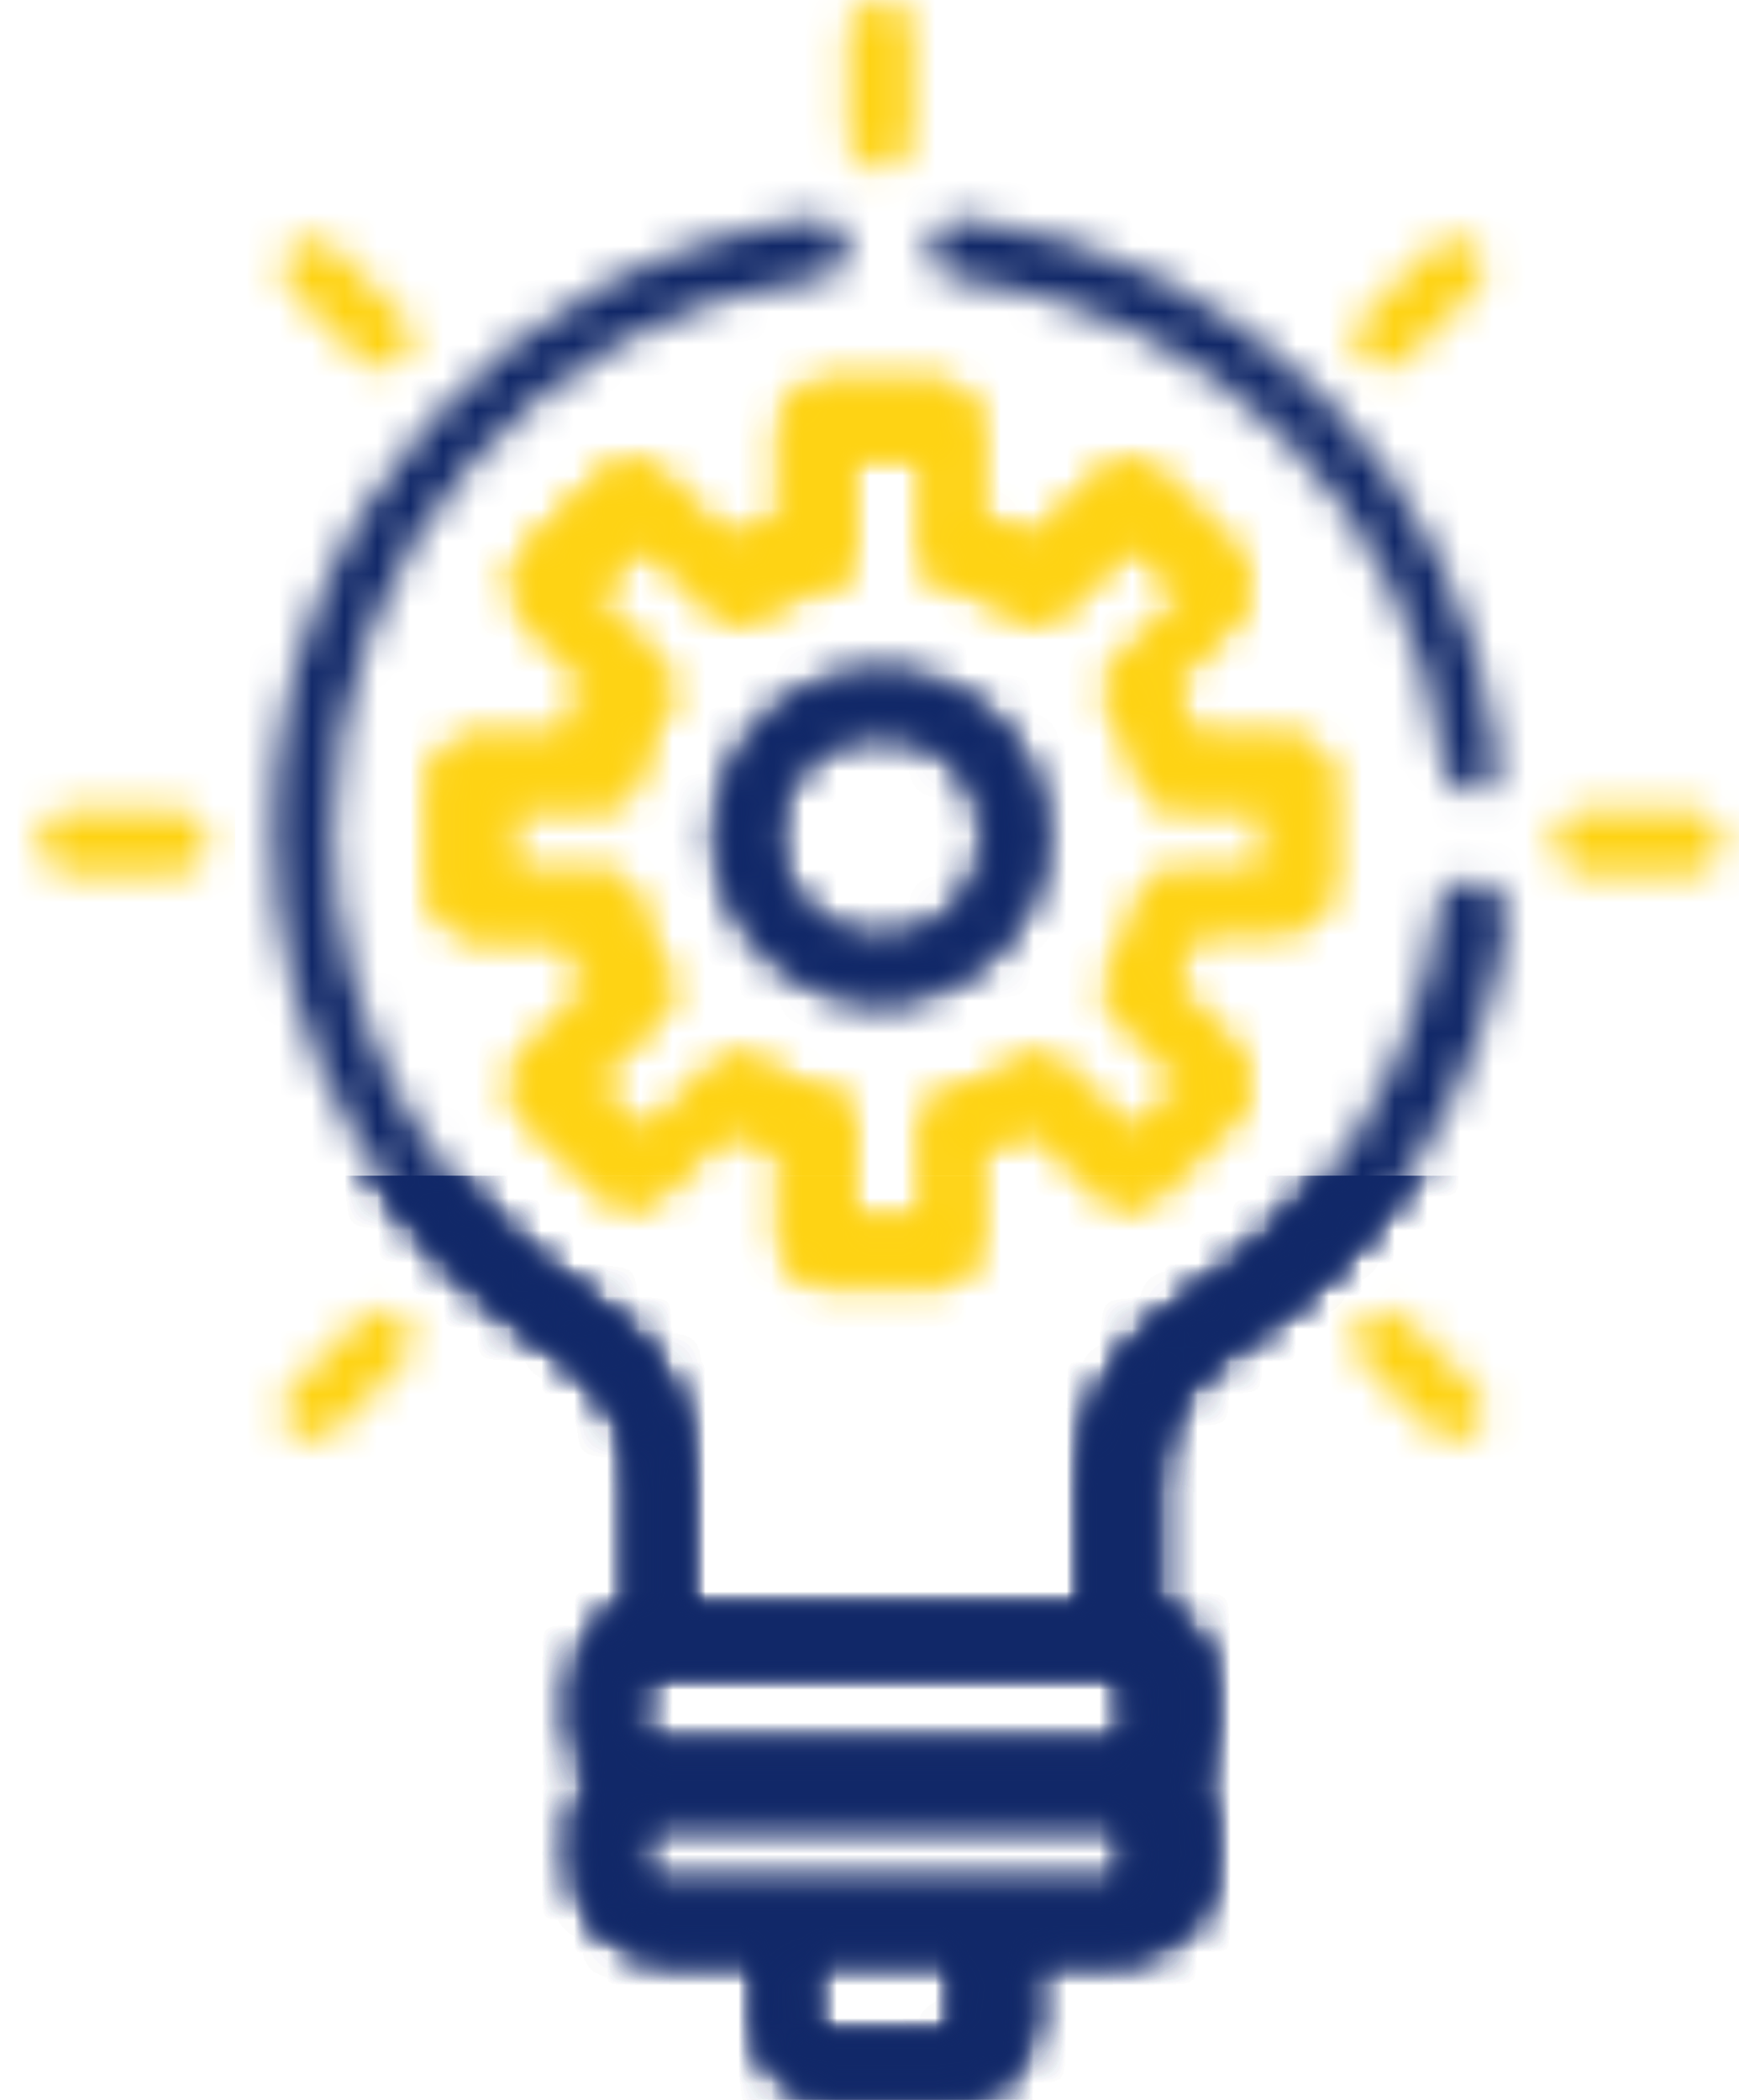 <svg width="53" height="64" viewBox="0 0 53 64" fill="none" xmlns="http://www.w3.org/2000/svg">
<mask id="mask0_219_945" style="mask-type:luminance" maskUnits="userSpaceOnUse" x="13" y="11" width="28" height="29">
<path d="M39.166 22.5H36.333C36.166 22 36 21.5 35.666 20.833L37.666 18.833C38 18.5 38 18.166 38 17.833C38 17.5 37.833 17.166 37.666 16.833L35.333 14.5C34.833 14 34 14 33.5 14.5L31.5 16.5C31 16.166 30.5 16 29.833 15.833V13C29.833 12.333 29.166 11.666 28.5 11.666H25.166C24.5 11.666 23.833 12.333 23.833 13V15.833C23.333 16 22.833 16.166 22.166 16.5L20.166 14.5C19.666 14 18.833 14 18.333 14.5L16 16.833C15.666 17.166 15.666 17.5 15.666 17.833C15.666 18.166 15.833 18.5 16 18.833L18 20.833C17.666 21.333 17.5 21.833 17.333 22.5H14.5C13.833 22.5 13.166 23.166 13.166 23.833V27.166C13.166 27.833 13.833 28.5 14.5 28.5H17.333C17.5 29 17.666 29.5 18 30.166L16 32.166C15.5 32.666 15.5 33.5 16 34L18.333 36.333C18.833 36.833 19.666 36.833 20.166 36.333L22.166 34.333C22.666 34.666 23.166 34.833 23.833 35V37.833C23.833 38.5 24.5 39.166 25.166 39.166H28.5C29.166 39.166 29.833 38.5 29.833 37.833V35C30.333 34.833 30.833 34.666 31.5 34.333L33.5 36.333C34 36.833 34.833 36.833 35.333 36.333L37.666 34C38 33.666 38 33.333 38 33C38 32.666 37.833 32.333 37.666 32L35.666 30C36 29.5 36.166 29 36.333 28.333H39.166C39.833 28.333 40.5 27.666 40.5 27V23.666C40.5 23.166 40 22.5 39.166 22.5ZM38.666 26.666H35.666C35.166 26.666 34.833 27 34.833 27.333C34.666 28.166 34.333 29 33.833 29.666C33.666 30 33.666 30.5 34 30.833L36.166 33L34.5 34.666L32.333 32.5C32 32.166 31.5 32.166 31.166 32.333C30.5 32.833 29.666 33.166 28.833 33.333C28.333 33.5 28.166 33.833 28.166 34.166V37.166H26V34.166C26 33.666 25.666 33.333 25.333 33.333C24.5 33.166 23.666 32.833 23 32.333C22.666 32.166 22.166 32.166 21.833 32.5L19.666 34.666L18 33L20.166 30.833C20.5 30.5 20.5 30 20.333 29.666C19.833 29 19.5 28.166 19.333 27.333C19.166 26.833 18.833 26.666 18.5 26.666H15.5V24.5H18.5C19 24.5 19.333 24.166 19.333 23.833C19.5 23 19.833 22.166 20.333 21.5C20.5 21.166 20.5 20.666 20.166 20.333L18 18.166L19.666 16.5L21.833 18.666C22.166 19 22.666 19 23 18.833C23.666 18.333 24.5 18 25.333 17.833C25.833 17.666 26 17.333 26 17V14H28.166V17C28.166 17.5 28.5 17.833 28.833 17.833C29.666 18 30.5 18.333 31.166 18.833C31.5 19 32 19 32.333 18.666L34.5 16.5L36.166 18.166L34 20.333C33.666 20.666 33.666 21.166 33.833 21.5C34.333 22.166 34.666 23 34.833 23.833C35 24.333 35.333 24.5 35.666 24.5H38.666V26.666Z" fill="white"/>
</mask>
<g mask="url(#mask0_219_945)">
<path d="M122.999 35.833H7.166V151.666H122.999V35.833Z" fill="#FED314"/>
</g>
<mask id="mask1_219_945" style="mask-type:luminance" maskUnits="userSpaceOnUse" x="13" y="11" width="28" height="29">
<path d="M39.166 22.5H36.333C36.166 22 36 21.5 35.666 20.833L37.666 18.833C38 18.5 38 18.166 38 17.833C38 17.5 37.833 17.166 37.666 16.833L35.333 14.5C34.833 14 34 14 33.5 14.5L31.5 16.5C31 16.166 30.5 16 29.833 15.833V13C29.833 12.333 29.166 11.666 28.5 11.666H25.166C24.5 11.666 23.833 12.333 23.833 13V15.833C23.333 16 22.833 16.166 22.166 16.5L20.166 14.5C19.666 14 18.833 14 18.333 14.5L16 16.833C15.666 17.166 15.666 17.5 15.666 17.833C15.666 18.166 15.833 18.5 16 18.833L18 20.833C17.666 21.333 17.5 21.833 17.333 22.5H14.5C13.833 22.5 13.166 23.166 13.166 23.833V27.166C13.166 27.833 13.833 28.5 14.5 28.5H17.333C17.5 29 17.666 29.5 18 30.166L16 32.166C15.5 32.666 15.5 33.5 16 34L18.333 36.333C18.833 36.833 19.666 36.833 20.166 36.333L22.166 34.333C22.666 34.666 23.166 34.833 23.833 35V37.833C23.833 38.5 24.5 39.166 25.166 39.166H28.5C29.166 39.166 29.833 38.5 29.833 37.833V35C30.333 34.833 30.833 34.666 31.5 34.333L33.5 36.333C34 36.833 34.833 36.833 35.333 36.333L37.666 34C38 33.666 38 33.333 38 33C38 32.666 37.833 32.333 37.666 32L35.666 30C36 29.5 36.166 29 36.333 28.333H39.166C39.833 28.333 40.5 27.666 40.5 27V23.666C40.5 23.166 40 22.5 39.166 22.5ZM38.666 26.666H35.666C35.166 26.666 34.833 27 34.833 27.333C34.666 28.166 34.333 29 33.833 29.666C33.666 30 33.666 30.5 34 30.833L36.166 33L34.5 34.666L32.333 32.5C32 32.166 31.5 32.166 31.166 32.333C30.5 32.833 29.666 33.166 28.833 33.333C28.333 33.5 28.166 33.833 28.166 34.166V37.166H26V34.166C26 33.666 25.666 33.333 25.333 33.333C24.5 33.166 23.666 32.833 23 32.333C22.666 32.166 22.166 32.166 21.833 32.5L19.666 34.666L18 33L20.166 30.833C20.5 30.5 20.5 30 20.333 29.666C19.833 29 19.5 28.166 19.333 27.333C19.166 26.833 18.833 26.666 18.5 26.666H15.5V24.5H18.5C19 24.5 19.333 24.166 19.333 23.833C19.5 23 19.833 22.166 20.333 21.5C20.5 21.166 20.5 20.666 20.166 20.333L18 18.166L19.666 16.5L21.833 18.666C22.166 19 22.666 19 23 18.833C23.666 18.333 24.5 18 25.333 17.833C25.833 17.666 26 17.333 26 17V14H28.166V17C28.166 17.5 28.5 17.833 28.833 17.833C29.666 18 30.5 18.333 31.166 18.833C31.5 19 32 19 32.333 18.666L34.5 16.5L36.166 18.166L34 20.333C33.666 20.666 33.666 21.166 33.833 21.5C34.333 22.166 34.666 23 34.833 23.833C35 24.333 35.333 24.5 35.666 24.5H38.666V26.666Z" fill="white"/>
</mask>
<g mask="url(#mask1_219_945)">
<path d="M122.999 -80H7.166V35.833H122.999V-80Z" fill="#FED314"/>
</g>
<mask id="mask2_219_945" style="mask-type:luminance" maskUnits="userSpaceOnUse" x="13" y="11" width="28" height="29">
<path d="M39.166 22.5H36.333C36.166 22 36 21.5 35.666 20.833L37.666 18.833C38 18.5 38 18.166 38 17.833C38 17.5 37.833 17.166 37.666 16.833L35.333 14.5C34.833 14 34 14 33.5 14.5L31.5 16.5C31 16.166 30.5 16 29.833 15.833V13C29.833 12.333 29.166 11.666 28.5 11.666H25.166C24.5 11.666 23.833 12.333 23.833 13V15.833C23.333 16 22.833 16.166 22.166 16.5L20.166 14.5C19.666 14 18.833 14 18.333 14.5L16 16.833C15.666 17.166 15.666 17.5 15.666 17.833C15.666 18.166 15.833 18.5 16 18.833L18 20.833C17.666 21.333 17.5 21.833 17.333 22.5H14.5C13.833 22.5 13.166 23.166 13.166 23.833V27.166C13.166 27.833 13.833 28.5 14.5 28.5H17.333C17.5 29 17.666 29.5 18 30.166L16 32.166C15.5 32.666 15.5 33.5 16 34L18.333 36.333C18.833 36.833 19.666 36.833 20.166 36.333L22.166 34.333C22.666 34.666 23.166 34.833 23.833 35V37.833C23.833 38.5 24.5 39.166 25.166 39.166H28.5C29.166 39.166 29.833 38.5 29.833 37.833V35C30.333 34.833 30.833 34.666 31.5 34.333L33.5 36.333C34 36.833 34.833 36.833 35.333 36.333L37.666 34C38 33.666 38 33.333 38 33C38 32.666 37.833 32.333 37.666 32L35.666 30C36 29.5 36.166 29 36.333 28.333H39.166C39.833 28.333 40.5 27.666 40.5 27V23.666C40.5 23.166 40 22.5 39.166 22.5ZM38.666 26.666H35.666C35.166 26.666 34.833 27 34.833 27.333C34.666 28.166 34.333 29 33.833 29.666C33.666 30 33.666 30.5 34 30.833L36.166 33L34.5 34.666L32.333 32.5C32 32.166 31.5 32.166 31.166 32.333C30.5 32.833 29.666 33.166 28.833 33.333C28.333 33.5 28.166 33.833 28.166 34.166V37.166H26V34.166C26 33.666 25.666 33.333 25.333 33.333C24.5 33.166 23.666 32.833 23 32.333C22.666 32.166 22.166 32.166 21.833 32.5L19.666 34.666L18 33L20.166 30.833C20.5 30.5 20.5 30 20.333 29.666C19.833 29 19.5 28.166 19.333 27.333C19.166 26.833 18.833 26.666 18.5 26.666H15.5V24.5H18.5C19 24.5 19.333 24.166 19.333 23.833C19.5 23 19.833 22.166 20.333 21.5C20.5 21.166 20.5 20.666 20.166 20.333L18 18.166L19.666 16.5L21.833 18.666C22.166 19 22.666 19 23 18.833C23.666 18.333 24.5 18 25.333 17.833C25.833 17.666 26 17.333 26 17V14H28.166V17C28.166 17.5 28.5 17.833 28.833 17.833C29.666 18 30.5 18.333 31.166 18.833C31.5 19 32 19 32.333 18.666L34.5 16.5L36.166 18.166L34 20.333C33.666 20.666 33.666 21.166 33.833 21.5C34.333 22.166 34.666 23 34.833 23.833C35 24.333 35.333 24.5 35.666 24.5H38.666V26.666Z" fill="white"/>
</mask>
<g mask="url(#mask2_219_945)">
<path d="M122.999 35.833H7.166V151.666H122.999V35.833Z" fill="#FED314"/>
</g>
<mask id="mask3_219_945" style="mask-type:luminance" maskUnits="userSpaceOnUse" x="13" y="11" width="28" height="29">
<path d="M39.166 22.5H36.333C36.166 22 36 21.5 35.666 20.833L37.666 18.833C38 18.5 38 18.166 38 17.833C38 17.5 37.833 17.166 37.666 16.833L35.333 14.5C34.833 14 34 14 33.5 14.5L31.5 16.5C31 16.166 30.5 16 29.833 15.833V13C29.833 12.333 29.166 11.666 28.5 11.666H25.166C24.5 11.666 23.833 12.333 23.833 13V15.833C23.333 16 22.833 16.166 22.166 16.5L20.166 14.5C19.666 14 18.833 14 18.333 14.5L16 16.833C15.666 17.166 15.666 17.5 15.666 17.833C15.666 18.166 15.833 18.5 16 18.833L18 20.833C17.666 21.333 17.5 21.833 17.333 22.5H14.5C13.833 22.5 13.166 23.166 13.166 23.833V27.166C13.166 27.833 13.833 28.5 14.5 28.5H17.333C17.5 29 17.666 29.5 18 30.166L16 32.166C15.5 32.666 15.5 33.5 16 34L18.333 36.333C18.833 36.833 19.666 36.833 20.166 36.333L22.166 34.333C22.666 34.666 23.166 34.833 23.833 35V37.833C23.833 38.5 24.5 39.166 25.166 39.166H28.5C29.166 39.166 29.833 38.5 29.833 37.833V35C30.333 34.833 30.833 34.666 31.5 34.333L33.5 36.333C34 36.833 34.833 36.833 35.333 36.333L37.666 34C38 33.666 38 33.333 38 33C38 32.666 37.833 32.333 37.666 32L35.666 30C36 29.5 36.166 29 36.333 28.333H39.166C39.833 28.333 40.5 27.666 40.5 27V23.666C40.5 23.166 40 22.5 39.166 22.5ZM38.666 26.666H35.666C35.166 26.666 34.833 27 34.833 27.333C34.666 28.166 34.333 29 33.833 29.666C33.666 30 33.666 30.5 34 30.833L36.166 33L34.5 34.666L32.333 32.5C32 32.166 31.5 32.166 31.166 32.333C30.5 32.833 29.666 33.166 28.833 33.333C28.333 33.5 28.166 33.833 28.166 34.166V37.166H26V34.166C26 33.666 25.666 33.333 25.333 33.333C24.5 33.166 23.666 32.833 23 32.333C22.666 32.166 22.166 32.166 21.833 32.5L19.666 34.666L18 33L20.166 30.833C20.5 30.5 20.5 30 20.333 29.666C19.833 29 19.5 28.166 19.333 27.333C19.166 26.833 18.833 26.666 18.5 26.666H15.5V24.5H18.5C19 24.5 19.333 24.166 19.333 23.833C19.5 23 19.833 22.166 20.333 21.5C20.5 21.166 20.5 20.666 20.166 20.333L18 18.166L19.666 16.5L21.833 18.666C22.166 19 22.666 19 23 18.833C23.666 18.333 24.5 18 25.333 17.833C25.833 17.666 26 17.333 26 17V14H28.166V17C28.166 17.5 28.5 17.833 28.833 17.833C29.666 18 30.5 18.333 31.166 18.833C31.5 19 32 19 32.333 18.666L34.5 16.5L36.166 18.166L34 20.333C33.666 20.666 33.666 21.166 33.833 21.5C34.333 22.166 34.666 23 34.833 23.833C35 24.333 35.333 24.5 35.666 24.5H38.666V26.666Z" fill="white"/>
</mask>
<g mask="url(#mask3_219_945)">
<path d="M122.999 -80H7.166V35.833H122.999V-80Z" fill="#FED314"/>
</g>
<mask id="mask4_219_945" style="mask-type:luminance" maskUnits="userSpaceOnUse" x="21" y="20" width="11" height="11">
<path d="M26.833 20.5C23.999 20.5 21.833 22.833 21.833 25.5C21.833 28.166 24.166 30.5 26.833 30.5C29.499 30.5 31.833 28.166 31.833 25.5C31.833 22.833 29.666 20.5 26.833 20.5ZM26.833 28.666C25.166 28.666 23.666 27.333 23.666 25.5C23.666 23.666 24.999 22.333 26.833 22.333C28.666 22.333 29.999 23.666 29.999 25.5C29.999 27.333 28.666 28.666 26.833 28.666Z" fill="white"/>
</mask>
<g mask="url(#mask4_219_945)">
<path d="M122.999 -80H7.166V35.833H122.999V-80Z" fill="#112868"/>
</g>
<mask id="mask5_219_945" style="mask-type:luminance" maskUnits="userSpaceOnUse" x="21" y="20" width="11" height="11">
<path d="M26.833 20.5C23.999 20.5 21.833 22.833 21.833 25.5C21.833 28.166 24.166 30.5 26.833 30.5C29.499 30.5 31.833 28.166 31.833 25.5C31.833 22.833 29.666 20.5 26.833 20.5ZM26.833 28.666C25.166 28.666 23.666 27.333 23.666 25.5C23.666 23.666 24.999 22.333 26.833 22.333C28.666 22.333 29.999 23.666 29.999 25.5C29.999 27.333 28.666 28.666 26.833 28.666Z" fill="white"/>
</mask>
<g mask="url(#mask5_219_945)">
<path d="M122.999 -80H7.166V35.833H122.999V-80Z" fill="#112868"/>
</g>
<mask id="mask6_219_945" style="mask-type:luminance" maskUnits="userSpaceOnUse" x="1" y="24" width="6" height="3">
<path d="M5.333 24.666H2.166C1.666 24.666 1.166 25.166 1.166 25.666C1.166 26.166 1.666 26.666 2.166 26.666H5.333C5.833 26.666 6.333 26.166 6.333 25.666C6.333 25.166 5.833 24.666 5.333 24.666Z" fill="white"/>
</mask>
<g mask="url(#mask6_219_945)">
<path d="M7.166 -80H-108.667V35.833H7.166V-80Z" fill="#FED314"/>
</g>
<mask id="mask7_219_945" style="mask-type:luminance" maskUnits="userSpaceOnUse" x="47" y="24" width="6" height="3">
<path d="M51.5 24.666H48.333C47.833 24.666 47.333 25.166 47.333 25.666C47.333 26.166 47.833 26.666 48.333 26.666H51.5C52 26.666 52.5 26.166 52.5 25.666C52.5 25.166 52 24.666 51.5 24.666Z" fill="white"/>
</mask>
<g mask="url(#mask7_219_945)">
<path d="M122.999 -80H7.166V35.833H122.999V-80Z" fill="#FED314"/>
</g>
<mask id="mask8_219_945" style="mask-type:luminance" maskUnits="userSpaceOnUse" x="8" y="39" width="5" height="5">
<path d="M12.333 40.166C12 39.833 11.333 39.833 11 40.166L8.833 42.333C8.5 42.666 8.5 43.333 8.833 43.666C9.166 44 9.833 44 10.166 43.666L12.333 41.5C12.666 41 12.666 40.5 12.333 40.166Z" fill="white"/>
</mask>
<g mask="url(#mask8_219_945)">
<path d="M122.999 35.834H7.166V151.666H122.999V35.834Z" fill="#FED314"/>
</g>
<mask id="mask9_219_945" style="mask-type:luminance" maskUnits="userSpaceOnUse" x="41" y="7" width="5" height="5">
<path d="M44.999 7.5C44.666 7.167 43.999 7.167 43.666 7.5L41.499 9.667C41.166 10 41.166 10.667 41.499 11C41.832 11.333 42.499 11.333 42.832 11L44.999 8.833C45.332 8.333 45.332 7.833 44.999 7.5Z" fill="white"/>
</mask>
<g mask="url(#mask9_219_945)">
<path d="M122.999 -79.999H7.166V35.833H122.999V-79.999Z" fill="#FED314"/>
</g>
<mask id="mask10_219_945" style="mask-type:luminance" maskUnits="userSpaceOnUse" x="25" y="0" width="3" height="6">
<path d="M26.832 0C26.332 0 25.832 0.5 25.832 1V4.167C25.832 4.667 26.332 5.167 26.832 5.167C27.332 5.167 27.832 4.667 27.832 4.167V1C27.832 0.333 27.499 0 26.832 0Z" fill="white"/>
</mask>
<g mask="url(#mask10_219_945)">
<path d="M122.999 -80H7.166V35.833H122.999V-80Z" fill="#FED314"/>
</g>
<mask id="mask11_219_945" style="mask-type:luminance" maskUnits="userSpaceOnUse" x="41" y="39" width="5" height="5">
<path d="M44.999 42.333L42.832 40.166C42.499 39.833 41.832 39.833 41.499 40.166C41.166 40.5 41.166 41.166 41.499 41.5L43.666 43.666C43.999 44 44.666 44 44.999 43.666C45.332 43.333 45.332 42.666 44.999 42.333Z" fill="white"/>
</mask>
<g mask="url(#mask11_219_945)">
<path d="M122.999 35.834H7.166V151.666H122.999V35.834Z" fill="#FED314"/>
</g>
<mask id="mask12_219_945" style="mask-type:luminance" maskUnits="userSpaceOnUse" x="8" y="7" width="5" height="5">
<path d="M12.333 9.667L10.166 7.5C9.833 7.167 9.166 7.167 8.833 7.5C8.5 7.833 8.5 8.5 8.833 8.833L11 11C11.333 11.333 12 11.333 12.333 11C12.666 10.667 12.666 10 12.333 9.667Z" fill="white"/>
</mask>
<g mask="url(#mask12_219_945)">
<path d="M122.999 -79.999H7.166V35.833H122.999V-79.999Z" fill="#FED314"/>
</g>
<mask id="mask13_219_945" style="mask-type:luminance" maskUnits="userSpaceOnUse" x="28" y="6" width="18" height="19">
<path d="M45.666 23.166C44.666 14.5 37.832 7.667 29.332 6.667C28.832 6.667 28.332 7 28.332 7.5C28.332 8 28.666 8.5 29.166 8.5C36.999 9.5 42.999 15.5 43.999 23.333C43.999 23.833 44.499 24.166 44.999 24.166C44.999 24.166 44.999 24.166 45.166 24.166C45.332 24.166 45.666 23.833 45.666 23.166Z" fill="white"/>
</mask>
<g mask="url(#mask13_219_945)">
<path d="M122.999 -80H7.166V35.833H122.999V-80Z" fill="#112868"/>
</g>
<mask id="mask14_219_945" style="mask-type:luminance" maskUnits="userSpaceOnUse" x="8" y="6" width="38" height="58">
<path d="M44.832 26.833C44.332 26.833 43.832 27.166 43.832 27.666C43.166 32.666 40.332 37.166 35.999 39.833C34.166 41 32.999 43 32.999 45.166V49H20.999V45C20.999 42.833 19.832 40.833 18.166 39.833C13.166 36.666 10.166 31.333 10.166 25.333C10.166 16.833 16.499 9.5 24.999 8.5C25.499 8.5 25.832 8 25.832 7.5C25.832 7 25.332 6.667 24.832 6.667C15.499 7.833 8.332 15.833 8.332 25.333C8.332 28.666 9.166 31.833 10.832 34.666C12.332 37.333 14.666 39.666 17.332 41.333C18.499 42.166 19.332 43.5 19.332 45V49C18.332 49.333 17.666 50.166 17.666 51.333V52.666C17.666 53.166 17.832 53.833 18.166 54.166C17.832 54.5 17.666 55.166 17.666 55.666V57C17.666 58.333 18.832 59.5 20.166 59.5H23.166V61.666C23.166 62.833 24.166 63.833 25.332 63.833H29.166C30.332 63.833 31.332 62.833 31.332 61.666V59.5H34.332C35.666 59.5 36.832 58.333 36.832 57V55.666C36.832 55.166 36.666 54.5 36.332 54.166C36.666 53.833 36.832 53.166 36.832 52.666V51.333C36.832 50.333 36.166 49.333 35.166 49V45C35.166 43.5 35.999 42 37.332 41.166C42.166 38.166 45.332 33.166 45.999 27.666C45.666 27.333 45.332 26.833 44.832 26.833ZM29.166 61.666C29.166 61.833 28.999 62 28.832 62H24.999C24.832 62 24.666 61.833 24.666 61.666V59.5H29.166V61.666ZM34.499 57.166C34.499 57.5 34.166 57.666 33.999 57.666C32.332 57.666 21.332 57.666 19.832 57.666C19.499 57.666 19.332 57.333 19.332 57.166V55.833C19.332 55.5 19.666 55.333 19.832 55.333H33.999C34.332 55.333 34.499 55.666 34.499 55.833V57.166ZM34.499 52.833C34.499 53.166 34.166 53.333 33.999 53.333H19.832C19.499 53.333 19.332 53 19.332 52.833V51.5C19.332 51.166 19.666 51 19.832 51H33.999C34.332 51 34.499 51.333 34.499 51.5V52.833Z" fill="white"/>
</mask>
<g mask="url(#mask14_219_945)">
<path d="M122.999 35.833H7.166V151.666H122.999V35.833Z" fill="#112868"/>
</g>
<mask id="mask15_219_945" style="mask-type:luminance" maskUnits="userSpaceOnUse" x="8" y="6" width="38" height="58">
<path d="M44.832 26.833C44.332 26.833 43.832 27.166 43.832 27.666C43.166 32.666 40.332 37.166 35.999 39.833C34.166 41 32.999 43 32.999 45.166V49H20.999V45C20.999 42.833 19.832 40.833 18.166 39.833C13.166 36.666 10.166 31.333 10.166 25.333C10.166 16.833 16.499 9.5 24.999 8.5C25.499 8.5 25.832 8 25.832 7.5C25.832 7 25.332 6.667 24.832 6.667C15.499 7.833 8.332 15.833 8.332 25.333C8.332 28.666 9.166 31.833 10.832 34.666C12.332 37.333 14.666 39.666 17.332 41.333C18.499 42.166 19.332 43.5 19.332 45V49C18.332 49.333 17.666 50.166 17.666 51.333V52.666C17.666 53.166 17.832 53.833 18.166 54.166C17.832 54.5 17.666 55.166 17.666 55.666V57C17.666 58.333 18.832 59.5 20.166 59.5H23.166V61.666C23.166 62.833 24.166 63.833 25.332 63.833H29.166C30.332 63.833 31.332 62.833 31.332 61.666V59.5H34.332C35.666 59.5 36.832 58.333 36.832 57V55.666C36.832 55.166 36.666 54.5 36.332 54.166C36.666 53.833 36.832 53.166 36.832 52.666V51.333C36.832 50.333 36.166 49.333 35.166 49V45C35.166 43.5 35.999 42 37.332 41.166C42.166 38.166 45.332 33.166 45.999 27.666C45.666 27.333 45.332 26.833 44.832 26.833ZM29.166 61.666C29.166 61.833 28.999 62 28.832 62H24.999C24.832 62 24.666 61.833 24.666 61.666V59.5H29.166V61.666ZM34.499 57.166C34.499 57.5 34.166 57.666 33.999 57.666C32.332 57.666 21.332 57.666 19.832 57.666C19.499 57.666 19.332 57.333 19.332 57.166V55.833C19.332 55.5 19.666 55.333 19.832 55.333H33.999C34.332 55.333 34.499 55.666 34.499 55.833V57.166ZM34.499 52.833C34.499 53.166 34.166 53.333 33.999 53.333H19.832C19.499 53.333 19.332 53 19.332 52.833V51.5C19.332 51.166 19.666 51 19.832 51H33.999C34.332 51 34.499 51.333 34.499 51.5V52.833Z" fill="white"/>
</mask>
<g mask="url(#mask15_219_945)">
<path d="M122.999 -80H7.166V35.833H122.999V-80Z" fill="#112868"/>
</g>
<mask id="mask16_219_945" style="mask-type:luminance" maskUnits="userSpaceOnUse" x="8" y="6" width="38" height="58">
<path d="M44.832 26.833C44.332 26.833 43.832 27.166 43.832 27.666C43.166 32.666 40.332 37.166 35.999 39.833C34.166 41 32.999 43 32.999 45.166V49H20.999V45C20.999 42.833 19.832 40.833 18.166 39.833C13.166 36.666 10.166 31.333 10.166 25.333C10.166 16.833 16.499 9.5 24.999 8.5C25.499 8.5 25.832 8 25.832 7.5C25.832 7 25.332 6.667 24.832 6.667C15.499 7.833 8.332 15.833 8.332 25.333C8.332 28.666 9.166 31.833 10.832 34.666C12.332 37.333 14.666 39.666 17.332 41.333C18.499 42.166 19.332 43.5 19.332 45V49C18.332 49.333 17.666 50.166 17.666 51.333V52.666C17.666 53.166 17.832 53.833 18.166 54.166C17.832 54.5 17.666 55.166 17.666 55.666V57C17.666 58.333 18.832 59.5 20.166 59.5H23.166V61.666C23.166 62.833 24.166 63.833 25.332 63.833H29.166C30.332 63.833 31.332 62.833 31.332 61.666V59.5H34.332C35.666 59.5 36.832 58.333 36.832 57V55.666C36.832 55.166 36.666 54.5 36.332 54.166C36.666 53.833 36.832 53.166 36.832 52.666V51.333C36.832 50.333 36.166 49.333 35.166 49V45C35.166 43.5 35.999 42 37.332 41.166C42.166 38.166 45.332 33.166 45.999 27.666C45.666 27.333 45.332 26.833 44.832 26.833ZM29.166 61.666C29.166 61.833 28.999 62 28.832 62H24.999C24.832 62 24.666 61.833 24.666 61.666V59.5H29.166V61.666ZM34.499 57.166C34.499 57.5 34.166 57.666 33.999 57.666C32.332 57.666 21.332 57.666 19.832 57.666C19.499 57.666 19.332 57.333 19.332 57.166V55.833C19.332 55.5 19.666 55.333 19.832 55.333H33.999C34.332 55.333 34.499 55.666 34.499 55.833V57.166ZM34.499 52.833C34.499 53.166 34.166 53.333 33.999 53.333H19.832C19.499 53.333 19.332 53 19.332 52.833V51.5C19.332 51.166 19.666 51 19.832 51H33.999C34.332 51 34.499 51.333 34.499 51.5V52.833Z" fill="white"/>
</mask>
<g mask="url(#mask16_219_945)">
<path d="M122.999 35.833H7.166V151.666H122.999V35.833Z" fill="#112868"/>
</g>
<mask id="mask17_219_945" style="mask-type:luminance" maskUnits="userSpaceOnUse" x="8" y="6" width="38" height="58">
<path d="M44.832 26.833C44.332 26.833 43.832 27.166 43.832 27.666C43.166 32.666 40.332 37.166 35.999 39.833C34.166 41 32.999 43 32.999 45.166V49H20.999V45C20.999 42.833 19.832 40.833 18.166 39.833C13.166 36.666 10.166 31.333 10.166 25.333C10.166 16.833 16.499 9.5 24.999 8.5C25.499 8.5 25.832 8 25.832 7.5C25.832 7 25.332 6.667 24.832 6.667C15.499 7.833 8.332 15.833 8.332 25.333C8.332 28.666 9.166 31.833 10.832 34.666C12.332 37.333 14.666 39.666 17.332 41.333C18.499 42.166 19.332 43.5 19.332 45V49C18.332 49.333 17.666 50.166 17.666 51.333V52.666C17.666 53.166 17.832 53.833 18.166 54.166C17.832 54.5 17.666 55.166 17.666 55.666V57C17.666 58.333 18.832 59.5 20.166 59.5H23.166V61.666C23.166 62.833 24.166 63.833 25.332 63.833H29.166C30.332 63.833 31.332 62.833 31.332 61.666V59.5H34.332C35.666 59.5 36.832 58.333 36.832 57V55.666C36.832 55.166 36.666 54.5 36.332 54.166C36.666 53.833 36.832 53.166 36.832 52.666V51.333C36.832 50.333 36.166 49.333 35.166 49V45C35.166 43.5 35.999 42 37.332 41.166C42.166 38.166 45.332 33.166 45.999 27.666C45.666 27.333 45.332 26.833 44.832 26.833ZM29.166 61.666C29.166 61.833 28.999 62 28.832 62H24.999C24.832 62 24.666 61.833 24.666 61.666V59.5H29.166V61.666ZM34.499 57.166C34.499 57.5 34.166 57.666 33.999 57.666C32.332 57.666 21.332 57.666 19.832 57.666C19.499 57.666 19.332 57.333 19.332 57.166V55.833C19.332 55.5 19.666 55.333 19.832 55.333H33.999C34.332 55.333 34.499 55.666 34.499 55.833V57.166ZM34.499 52.833C34.499 53.166 34.166 53.333 33.999 53.333H19.832C19.499 53.333 19.332 53 19.332 52.833V51.5C19.332 51.166 19.666 51 19.832 51H33.999C34.332 51 34.499 51.333 34.499 51.5V52.833Z" fill="white"/>
</mask>
<g mask="url(#mask17_219_945)">
<path d="M122.999 35.833H7.166V151.666H122.999V35.833Z" fill="#112868"/>
</g>
<mask id="mask18_219_945" style="mask-type:luminance" maskUnits="userSpaceOnUse" x="8" y="6" width="38" height="58">
<path d="M44.832 26.833C44.332 26.833 43.832 27.166 43.832 27.666C43.166 32.666 40.332 37.166 35.999 39.833C34.166 41 32.999 43 32.999 45.166V49H20.999V45C20.999 42.833 19.832 40.833 18.166 39.833C13.166 36.666 10.166 31.333 10.166 25.333C10.166 16.833 16.499 9.5 24.999 8.5C25.499 8.5 25.832 8 25.832 7.5C25.832 7 25.332 6.667 24.832 6.667C15.499 7.833 8.332 15.833 8.332 25.333C8.332 28.666 9.166 31.833 10.832 34.666C12.332 37.333 14.666 39.666 17.332 41.333C18.499 42.166 19.332 43.5 19.332 45V49C18.332 49.333 17.666 50.166 17.666 51.333V52.666C17.666 53.166 17.832 53.833 18.166 54.166C17.832 54.5 17.666 55.166 17.666 55.666V57C17.666 58.333 18.832 59.5 20.166 59.5H23.166V61.666C23.166 62.833 24.166 63.833 25.332 63.833H29.166C30.332 63.833 31.332 62.833 31.332 61.666V59.5H34.332C35.666 59.5 36.832 58.333 36.832 57V55.666C36.832 55.166 36.666 54.5 36.332 54.166C36.666 53.833 36.832 53.166 36.832 52.666V51.333C36.832 50.333 36.166 49.333 35.166 49V45C35.166 43.5 35.999 42 37.332 41.166C42.166 38.166 45.332 33.166 45.999 27.666C45.666 27.333 45.332 26.833 44.832 26.833ZM29.166 61.666C29.166 61.833 28.999 62 28.832 62H24.999C24.832 62 24.666 61.833 24.666 61.666V59.5H29.166V61.666ZM34.499 57.166C34.499 57.5 34.166 57.666 33.999 57.666C32.332 57.666 21.332 57.666 19.832 57.666C19.499 57.666 19.332 57.333 19.332 57.166V55.833C19.332 55.5 19.666 55.333 19.832 55.333H33.999C34.332 55.333 34.499 55.666 34.499 55.833V57.166ZM34.499 52.833C34.499 53.166 34.166 53.333 33.999 53.333H19.832C19.499 53.333 19.332 53 19.332 52.833V51.5C19.332 51.166 19.666 51 19.832 51H33.999C34.332 51 34.499 51.333 34.499 51.5V52.833Z" fill="white"/>
</mask>
<g mask="url(#mask18_219_945)">
<path d="M122.999 35.833H7.166V151.666H122.999V35.833Z" fill="#112868"/>
</g>
</svg>
